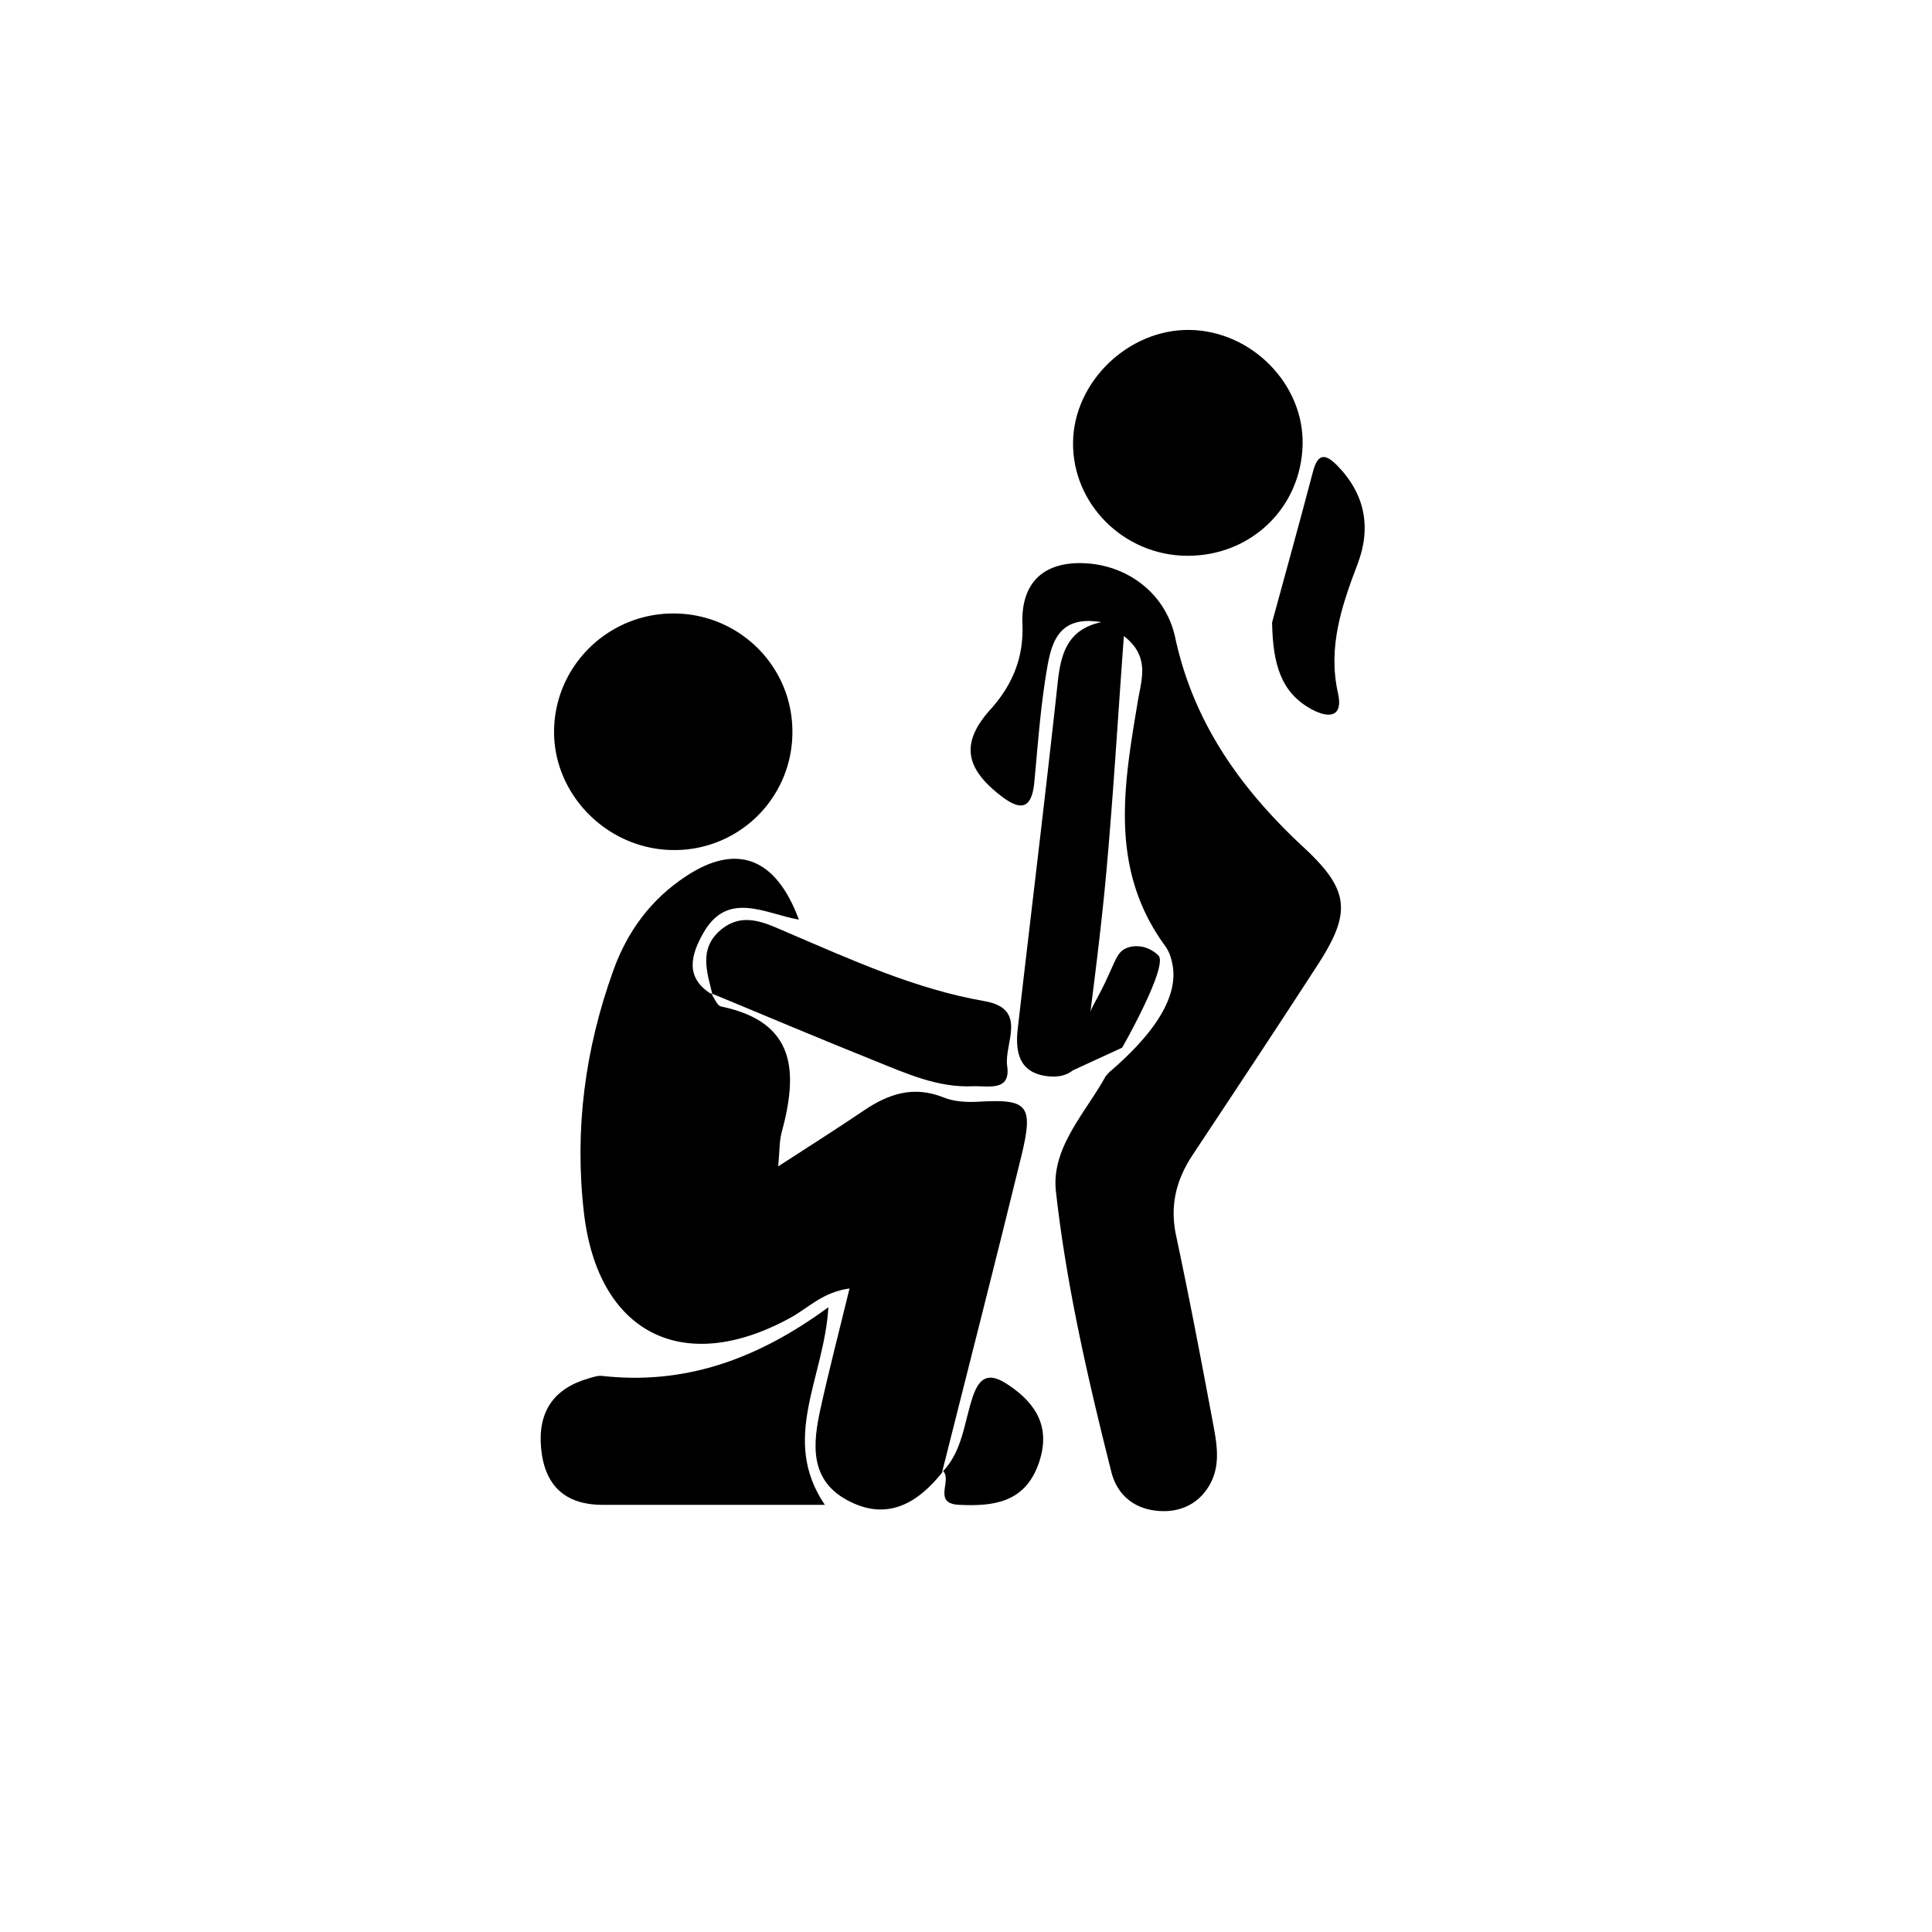 <svg id="katman_1" data-name="katman 1" xmlns="http://www.w3.org/2000/svg" viewBox="0 0 2000 2000"><title>Çalışma Yüzeyi 1 kopya 16</title><path d="M1234.67,1195.48c-17,25.65-23.81,52.43-17.22,83.4,13.49,63.39,25.65,127,37.55,190.75,4.24,22.67,9.5,46.29-3,67.88-11,18.88-29.25,27.8-50.72,26.73-25.9-1.27-44.58-15.77-50.79-40.41-24.13-95.75-46.42-192.26-57.38-290.29-5.12-45.35,30.21-80.94,51.43-119.38,1.26-1.52,2.59-3,3.92-4.37,35.53-30.39,73.78-72.57,65-112.78-1.71-7.79-3.73-12.86-7.47-18-58.39-80.05-42.49-166.93-27.93-254.2,3.74-22.17,12.48-45.34-14.63-66.37-6,81.69-10.7,160-17.6,238.11-4.44,50.35-10.64,100.57-17,150.73,1.78-5.07,5.89-11.72,11.47-22.68,14.63-28.81,15.13-39.13,26.47-43.38,4.81-1.83,10.45-2.27,17-.88a35,35,0,0,1,15.46,8.8c10.51,10.83-37.49,95.5-37.62,95.44-17,7.85-34.2,15.7-51.3,23.62-6.27,5.06-15.07,7.41-27.42,5.7-28.62-4.06-31.92-26.09-29.32-49C1067.3,945.2,1082,825.64,1095,706c3.3-30.08,10.52-54.59,45.09-61.93-47.24-8-52.49,25-57.37,55.09-5.89,36.54-8.49,73.65-12,110.51-2.85,29.7-15.39,29.32-35.72,13.3-36.41-28.56-40.21-54.59-9.75-88.47,22.86-25.4,34.57-53.7,33.18-88.28-1.71-43,22-65.23,64.72-63.14,44.21,2.15,83.53,31.16,93.41,76.88,19.06,88.72,68.27,157.24,133.18,217.41,47,43.69,49.59,66.87,14.76,120.76C1321.75,1064.2,1278.18,1129.81,1234.67,1195.48Z"/><path d="M736,1028.18c3.47,4.75,6.25,12.87,10.53,13.76,78.65,16.23,79.3,69,62.55,130.68-2.34,8.61-1.91,18-3.5,34.83,33.11-21.53,61.25-39.24,88.76-57.9,25.61-17.37,51.61-25.89,82.44-13.47,10.86,4.37,24,5.09,36,4.4,51.55-3,57.51,3.22,44.28,57.33-26.64,109-54.53,217.64-81.9,326.43l1.22-1.22c-26.25,33.34-58.26,52.33-99.64,29.8-38.76-21.11-35.37-58.16-27.44-94.17,8.87-40.28,19.29-80.22,30.13-124.84-27.67,3.74-42.76,20.14-60.61,30-111.5,61.5-200,16.5-214.36-108.58-9.91-86.21,1.16-169.32,30.43-250.61,14.64-40.68,39-73.6,75-97.39C762.39,872.45,803.11,887.43,827,952c-35.35-6.29-73.89-30.55-99.07,14.09-12.68,22.48-19.54,46.45,9.69,63.68Z"/><path d="M820.29,757.89A121.93,121.93,0,0,1,695.85,879.94c-68-1.06-123.92-58.38-122.24-125.22,1.66-66.21,56.07-119.26,122.74-119.65C765,634.66,820.56,689.71,820.29,757.89Z"/><path d="M1228.48,575.35c-65.28-.51-118.51-53.69-117.67-117.57.83-62.58,57.24-117,120.5-116.23,64.19.78,118.7,56.08,117.15,118.87C1346.85,525.87,1294.65,575.88,1228.48,575.35Z"/><path d="M853.86,1557.81c-84.91,0-157.4,0-229.88,0-39,0-60.11-19.85-63.8-58.34-3.62-37.77,12.76-62.22,49.45-72.64,4.43-1.26,9.21-3,13.6-2.49,84.95,9.56,160.27-16.76,234.3-71.09C853.2,1427.09,807.49,1489.29,853.86,1557.81Z"/><path d="M737.61,1029.79c-5.7-23.51-14.53-47.86,8.53-67.18,23.35-19.57,47.07-6.67,69.18,2.77,66.38,28.32,131.94,58.47,203.85,71,45.65,8,20,44.06,23.45,67.11,4,27.09-20.38,20.32-35.71,21-36.46,1.61-69-13.38-101.68-26.48-56.64-22.71-112.83-46.53-169.21-69.87C736,1028.18,737.61,1029.79,737.61,1029.79Z"/><path d="M1316.86,644.33c12.77-46.89,28-101.55,42.41-156.41,4.93-18.72,12.76-18.44,24.79-6.24,29,29.43,35.72,64.28,21.41,101.92-16.55,43.52-31.15,86.31-20.34,134.22,5.4,23.93-8.72,26.34-26.75,16.75C1325.59,717.12,1317.64,686.87,1316.86,644.33Z"/><path d="M975.14,1524.24c21.37-21.74,22.88-51.74,31.9-78.46,7.63-22.61,18.57-24.4,37-12,30.22,20.21,44,45.66,30.9,82-14.41,39.91-46.88,43.76-82.33,42-27.43-1.39-6.86-25.06-16.2-34.82C976.36,1523,975.14,1524.24,975.14,1524.24Z"/></svg>